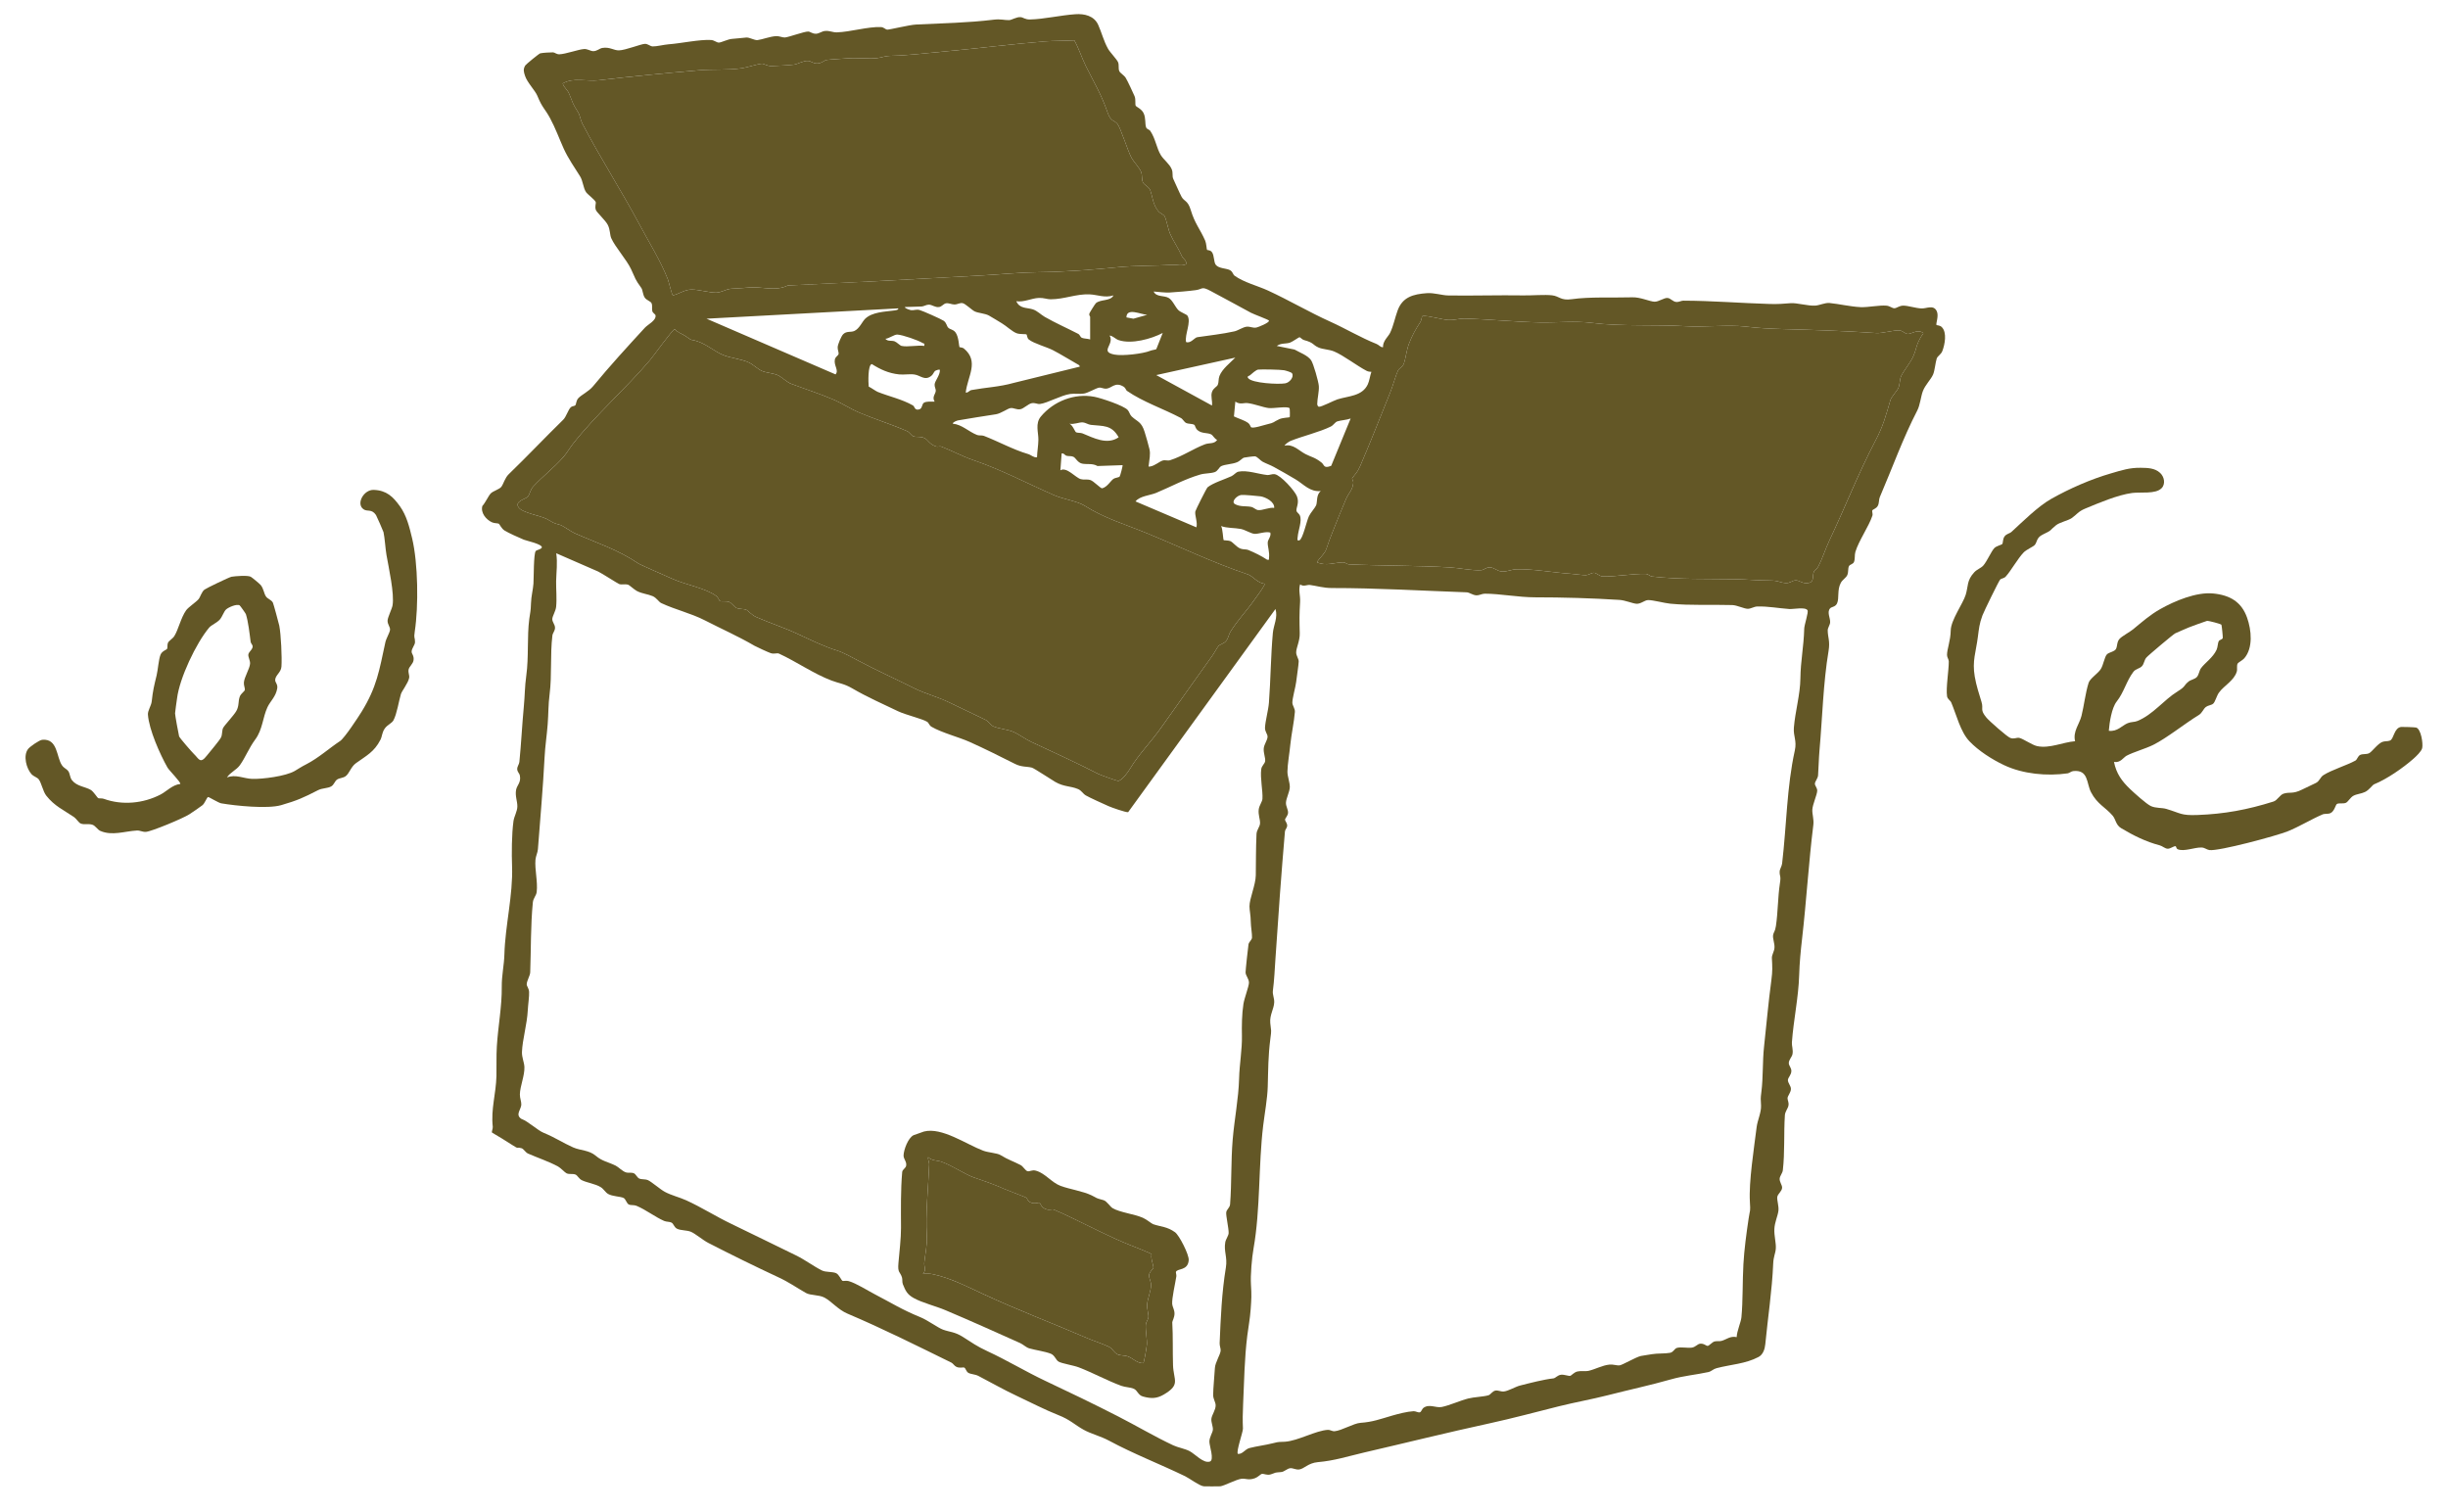 <svg xmlns="http://www.w3.org/2000/svg" fill="none" viewBox="0 0 68 42" height="42" width="68">
<g clip-path="url(#clip0_916_7737)">
<path fill="#635726" d="M53.936 9.083C53.884 9.033 53.8 9.036 53.793 9.029C53.764 8.998 53.863 8.781 53.8 8.645C53.71 8.454 53.52 8.573 53.376 8.567C53.212 8.561 53.003 8.489 52.871 8.489C52.758 8.489 52.685 8.562 52.62 8.562C52.562 8.562 52.492 8.498 52.404 8.49C52.202 8.472 51.895 8.54 51.683 8.531C51.39 8.516 51.087 8.442 50.82 8.416C50.691 8.405 50.545 8.481 50.421 8.489C50.226 8.501 49.907 8.408 49.744 8.421C49.538 8.438 49.378 8.45 49.158 8.443C48.346 8.419 47.556 8.353 46.756 8.351C46.702 8.351 46.639 8.391 46.572 8.388C46.463 8.383 46.411 8.282 46.318 8.276C46.219 8.27 46.077 8.383 45.958 8.38C45.825 8.375 45.565 8.251 45.346 8.258C44.796 8.274 44.163 8.239 43.654 8.311C43.351 8.353 43.318 8.228 43.117 8.203C42.913 8.178 42.558 8.209 42.324 8.205C41.617 8.194 40.926 8.217 40.236 8.207C40.05 8.204 39.84 8.128 39.634 8.143C39.259 8.17 38.958 8.249 38.822 8.626C38.749 8.824 38.711 9.041 38.614 9.245C38.565 9.348 38.408 9.471 38.417 9.644C38.345 9.65 38.308 9.582 38.238 9.554C37.792 9.376 37.388 9.131 36.951 8.934C36.362 8.668 35.802 8.337 35.222 8.07C34.935 7.938 34.549 7.844 34.289 7.654C34.252 7.627 34.242 7.545 34.167 7.504C34.065 7.449 33.86 7.462 33.774 7.358C33.71 7.279 33.735 7.094 33.663 7.001C33.614 6.938 33.542 6.954 33.528 6.939C33.519 6.928 33.51 6.756 33.477 6.683C33.328 6.345 33.194 6.222 33.075 5.829C32.995 5.563 32.894 5.598 32.822 5.467C32.764 5.36 32.657 5.109 32.593 4.974C32.551 4.887 32.593 4.809 32.547 4.699C32.485 4.55 32.325 4.437 32.248 4.313C32.123 4.111 32.103 3.861 31.953 3.637C31.926 3.596 31.853 3.589 31.836 3.537C31.8 3.432 31.833 3.278 31.765 3.14C31.71 3.026 31.562 2.964 31.55 2.942C31.522 2.893 31.557 2.768 31.515 2.67C31.475 2.577 31.317 2.236 31.269 2.161C31.226 2.092 31.116 2.029 31.092 1.977C31.057 1.895 31.092 1.806 31.056 1.725C31.019 1.643 30.835 1.454 30.779 1.355C30.659 1.143 30.599 0.896 30.506 0.691C30.392 0.436 30.119 0.377 29.869 0.395C29.462 0.423 28.997 0.533 28.608 0.541C28.476 0.543 28.425 0.484 28.352 0.476C28.24 0.465 28.103 0.557 28.032 0.559C27.905 0.563 27.802 0.523 27.608 0.546C26.881 0.635 26.197 0.644 25.44 0.682C25.26 0.691 24.705 0.827 24.647 0.823C24.591 0.819 24.553 0.755 24.47 0.752C24.108 0.737 23.626 0.887 23.242 0.899C23.137 0.902 23.04 0.848 22.92 0.86C22.824 0.868 22.758 0.933 22.668 0.937C22.566 0.941 22.508 0.878 22.452 0.876C22.342 0.872 21.909 1.034 21.802 1.041C21.728 1.044 21.649 0.998 21.553 1.004C21.384 1.014 21.168 1.099 21.046 1.113C20.951 1.124 20.826 1.034 20.726 1.043C20.593 1.053 20.478 1.071 20.334 1.08C20.217 1.088 20.034 1.183 19.968 1.183C19.903 1.183 19.842 1.116 19.752 1.111C19.433 1.092 18.913 1.206 18.566 1.231C18.442 1.241 18.235 1.293 18.13 1.289C18.058 1.286 18.002 1.218 17.916 1.218C17.806 1.22 17.379 1.395 17.192 1.399C17.049 1.402 16.934 1.296 16.73 1.332C16.649 1.346 16.582 1.424 16.475 1.421C16.398 1.418 16.322 1.356 16.223 1.362C16.067 1.372 15.709 1.504 15.535 1.508C15.456 1.509 15.408 1.455 15.361 1.454C15.281 1.453 15.08 1.465 15.007 1.481C14.974 1.488 14.608 1.788 14.59 1.819C14.527 1.927 14.548 1.996 14.584 2.106C14.644 2.292 14.866 2.514 14.927 2.662C15.063 2.998 15.133 3.011 15.28 3.283C15.427 3.554 15.537 3.858 15.658 4.127C15.778 4.393 15.966 4.662 16.113 4.897C16.193 5.023 16.199 5.214 16.277 5.334C16.32 5.398 16.524 5.548 16.547 5.611C16.562 5.653 16.518 5.726 16.55 5.828C16.571 5.897 16.822 6.121 16.884 6.248C16.954 6.389 16.936 6.521 16.981 6.62C17.088 6.86 17.409 7.218 17.529 7.475C17.665 7.763 17.626 7.736 17.815 7.999C17.857 8.057 17.853 8.191 17.916 8.275C17.963 8.338 18.073 8.37 18.097 8.419C18.131 8.492 18.1 8.574 18.121 8.647C18.136 8.696 18.205 8.726 18.21 8.761C18.229 8.904 17.998 9.011 17.914 9.102C17.425 9.634 16.938 10.165 16.477 10.725C16.351 10.878 16.148 10.966 16.061 11.064C16.002 11.131 16.009 11.223 15.982 11.255C15.959 11.283 15.89 11.278 15.857 11.31C15.782 11.379 15.729 11.576 15.646 11.657C15.144 12.147 14.641 12.68 14.134 13.169C14.023 13.276 13.99 13.433 13.927 13.52C13.874 13.592 13.694 13.638 13.629 13.708C13.565 13.777 13.479 13.969 13.399 14.054C13.345 14.243 13.502 14.432 13.665 14.507C13.739 14.54 13.822 14.528 13.858 14.548C13.875 14.558 13.931 14.682 14.013 14.734C14.129 14.807 14.412 14.931 14.55 14.99C14.619 15.02 15.055 15.108 15.053 15.205C15.02 15.267 14.917 15.269 14.883 15.304C14.82 15.369 14.829 16.06 14.818 16.212C14.807 16.376 14.755 16.564 14.75 16.753C14.742 17 14.729 16.985 14.702 17.193C14.637 17.691 14.691 18.243 14.619 18.765C14.575 19.081 14.581 19.312 14.55 19.633C14.502 20.138 14.478 20.655 14.427 21.164C14.42 21.23 14.366 21.288 14.367 21.361C14.367 21.439 14.43 21.479 14.441 21.543C14.478 21.738 14.361 21.807 14.336 21.938C14.304 22.111 14.374 22.256 14.371 22.402C14.369 22.534 14.283 22.676 14.264 22.802C14.213 23.166 14.211 23.712 14.224 24.062C14.253 24.855 14.033 25.713 14.011 26.507C14.004 26.803 13.934 27.097 13.938 27.407C13.944 27.953 13.836 28.5 13.801 29.063C13.784 29.34 13.796 29.611 13.79 29.887C13.778 30.385 13.633 30.802 13.688 31.297C13.694 31.35 13.651 31.431 13.667 31.458C13.856 31.566 14.04 31.683 14.224 31.8C14.435 31.935 14.32 31.848 14.487 31.893C14.546 31.909 14.595 32.009 14.667 32.041C14.933 32.158 15.235 32.257 15.498 32.398C15.583 32.445 15.691 32.569 15.739 32.59C15.819 32.626 15.909 32.591 15.99 32.626C16.04 32.648 16.084 32.743 16.16 32.78C16.302 32.851 16.536 32.88 16.687 32.974C16.768 33.023 16.818 33.121 16.892 33.163C17.014 33.233 17.231 33.23 17.322 33.274C17.382 33.303 17.406 33.426 17.466 33.455C17.528 33.484 17.608 33.462 17.68 33.492C17.947 33.604 18.191 33.799 18.448 33.912C18.515 33.941 18.599 33.93 18.654 33.959C18.712 33.989 18.724 34.088 18.807 34.129C18.91 34.18 19.076 34.166 19.191 34.213C19.312 34.263 19.526 34.446 19.674 34.522C20.31 34.849 20.955 35.166 21.606 35.47C21.932 35.621 22.101 35.751 22.387 35.913C22.515 35.986 22.752 35.959 22.905 36.043C23.102 36.149 23.279 36.376 23.541 36.487C24.525 36.904 25.467 37.377 26.428 37.848C26.475 37.871 26.505 37.935 26.565 37.964C26.658 38.01 26.758 37.968 26.789 37.988C26.828 38.013 26.839 38.096 26.899 38.132C26.964 38.17 27.088 38.171 27.175 38.216C27.532 38.4 27.88 38.602 28.241 38.77C28.633 38.953 29.013 39.153 29.398 39.305C29.728 39.434 29.848 39.572 30.104 39.714C30.307 39.827 30.563 39.885 30.809 40.017C31.488 40.383 32.225 40.667 32.92 41.003C33.04 41.061 33.305 41.263 33.434 41.283C33.458 41.287 33.865 41.286 33.897 41.283C33.996 41.274 34.34 41.092 34.484 41.074C34.609 41.059 34.678 41.125 34.863 41.057C34.941 41.029 35.024 40.941 35.05 40.938C35.112 40.929 35.197 40.984 35.297 40.952C35.474 40.897 35.357 40.907 35.589 40.887C35.68 40.879 35.757 40.785 35.846 40.78C35.924 40.776 35.998 40.829 36.093 40.815C36.23 40.794 36.34 40.636 36.606 40.612C37.071 40.572 37.436 40.451 37.894 40.344C39.036 40.08 40.22 39.785 41.369 39.536C42.025 39.393 42.666 39.22 43.305 39.06C43.756 38.948 44.214 38.867 44.655 38.755C45.243 38.604 45.844 38.476 46.411 38.314C46.775 38.21 47.111 38.186 47.465 38.108C47.532 38.093 47.592 38.025 47.682 38.002C48.077 37.898 48.484 37.884 48.848 37.691C48.974 37.625 49.023 37.471 49.036 37.336C49.107 36.602 49.225 35.83 49.255 35.108C49.264 34.886 49.319 34.823 49.328 34.677C49.339 34.527 49.279 34.325 49.288 34.136C49.297 33.949 49.379 33.785 49.4 33.636C49.418 33.501 49.355 33.334 49.369 33.245C49.382 33.16 49.502 33.086 49.503 32.987C49.503 32.909 49.429 32.83 49.435 32.737C49.44 32.662 49.514 32.586 49.523 32.505C49.581 32.006 49.547 31.482 49.58 30.975C49.586 30.875 49.666 30.788 49.679 30.709C49.696 30.614 49.652 30.562 49.654 30.501C49.656 30.438 49.748 30.344 49.748 30.244C49.748 30.16 49.661 30.078 49.664 29.998C49.667 29.929 49.761 29.854 49.76 29.746C49.76 29.658 49.691 29.601 49.689 29.532C49.687 29.436 49.777 29.361 49.792 29.277C49.814 29.158 49.768 29.047 49.775 28.953C49.82 28.329 49.958 27.712 49.977 27.083C49.988 26.727 50.019 26.418 50.057 26.08C50.181 25.003 50.239 23.965 50.371 22.909C50.39 22.757 50.335 22.61 50.343 22.485C50.351 22.344 50.471 22.081 50.478 21.97C50.484 21.882 50.409 21.826 50.414 21.763C50.418 21.703 50.497 21.619 50.502 21.535C50.518 21.304 50.521 21.079 50.541 20.847C50.621 19.949 50.644 18.968 50.794 18.076C50.839 17.804 50.771 17.699 50.77 17.509C50.77 17.436 50.832 17.363 50.837 17.288C50.846 17.167 50.74 17.003 50.838 16.896C50.877 16.852 50.981 16.861 51.028 16.762C51.096 16.616 51.025 16.386 51.135 16.186C51.181 16.101 51.283 16.048 51.315 15.97C51.349 15.886 51.328 15.793 51.36 15.726C51.385 15.675 51.473 15.672 51.499 15.611C51.535 15.522 51.511 15.42 51.538 15.33C51.632 15.018 51.913 14.621 52.011 14.323C52.028 14.269 51.994 14.203 52.009 14.177C52.029 14.142 52.119 14.131 52.163 14.046C52.202 13.97 52.188 13.875 52.216 13.81C52.563 13.002 52.859 12.172 53.259 11.399C53.336 11.251 53.359 11.005 53.412 10.867C53.479 10.688 53.637 10.543 53.698 10.399C53.744 10.291 53.761 10.071 53.798 9.958C53.822 9.888 53.916 9.847 53.953 9.753C54.022 9.575 54.091 9.233 53.936 9.083ZM35.828 9.519C35.894 9.498 36.08 9.366 36.096 9.366C36.121 9.367 36.17 9.431 36.218 9.444C36.509 9.522 36.451 9.574 36.627 9.653C36.747 9.705 36.919 9.704 37.059 9.762C37.314 9.867 37.69 10.159 37.961 10.3C38.002 10.32 38.048 10.329 38.094 10.328C38.056 10.433 38.039 10.582 37.993 10.678C37.837 11.008 37.456 10.996 37.15 11.093C37.047 11.126 36.706 11.306 36.636 11.298C36.61 11.295 36.59 11.254 36.59 11.219C36.59 11.08 36.646 10.866 36.634 10.719C36.624 10.597 36.486 10.102 36.419 10.005C36.324 9.869 36.099 9.789 35.959 9.709L35.466 9.609C35.583 9.524 35.712 9.555 35.828 9.519ZM36.106 14.314C36.085 14.267 36.021 14.229 36.014 14.193C35.996 14.104 36.101 13.975 36.025 13.783C35.963 13.627 35.574 13.196 35.409 13.171C35.333 13.16 35.264 13.2 35.202 13.194C34.955 13.168 34.648 13.053 34.404 13.1C34.329 13.115 34.282 13.192 34.207 13.227C34.023 13.312 33.692 13.414 33.544 13.535C33.515 13.559 33.21 14.169 33.203 14.206C33.184 14.315 33.273 14.514 33.233 14.647L31.542 13.927C31.663 13.774 31.95 13.76 32.116 13.69C32.52 13.522 32.902 13.309 33.335 13.182C33.465 13.143 33.616 13.154 33.737 13.115C33.834 13.084 33.858 12.979 33.926 12.946C34.035 12.895 34.226 12.895 34.36 12.84C34.445 12.806 34.504 12.727 34.556 12.711C34.586 12.702 34.84 12.67 34.864 12.675C34.928 12.687 35.011 12.792 35.074 12.825C35.171 12.877 35.285 12.915 35.381 12.968C35.581 13.08 35.786 13.191 35.989 13.315C36.22 13.455 36.385 13.669 36.69 13.639C36.556 13.744 36.599 13.936 36.559 14.036C36.531 14.104 36.405 14.242 36.36 14.336C36.292 14.477 36.19 14.97 36.095 15.007C36.02 15.036 36.043 14.958 36.046 14.921C36.06 14.727 36.176 14.471 36.106 14.314ZM35.25 15.494C35.243 15.543 35.27 15.556 35.197 15.546C35.038 15.44 34.85 15.349 34.675 15.276C34.614 15.251 34.534 15.267 34.461 15.239C34.341 15.194 34.251 15.057 34.169 15.027C34.113 15.007 34.001 15.011 33.993 15.005C33.972 14.986 33.966 14.672 33.918 14.612C34.098 14.675 34.288 14.657 34.468 14.692C34.585 14.715 34.746 14.818 34.84 14.827C34.96 14.838 35.144 14.753 35.286 14.792C35.317 14.895 35.221 14.982 35.215 15.062C35.207 15.177 35.272 15.336 35.25 15.494ZM34.948 14.168C34.885 14.162 34.825 14.093 34.756 14.079C34.616 14.05 34.446 14.084 34.302 14C34.191 13.936 34.356 13.762 34.48 13.748C34.543 13.74 34.934 13.774 35.014 13.786C35.155 13.807 35.41 13.937 35.394 14.107C35.259 14.085 35.068 14.182 34.948 14.168ZM29.813 12.686C29.883 12.716 29.93 12.848 30.056 12.877C30.191 12.906 30.347 12.862 30.485 12.944L31.182 12.92C31.194 12.931 31.117 13.217 31.102 13.235C31.077 13.266 30.978 13.267 30.932 13.299C30.848 13.356 30.761 13.525 30.617 13.563C30.569 13.57 30.382 13.36 30.284 13.332C30.191 13.305 30.099 13.332 30.02 13.308C29.875 13.267 29.628 12.958 29.455 13.063L29.49 12.596C29.555 12.579 29.574 12.645 29.625 12.659C29.686 12.676 29.752 12.66 29.813 12.686ZM29.706 11.768C29.831 11.797 29.966 11.725 30.08 11.732C30.152 11.738 30.225 11.792 30.302 11.801C30.644 11.841 30.874 11.791 31.074 12.146C30.752 12.368 30.375 12.162 30.067 12.037C30.012 12.015 29.927 12.031 29.885 12.002C29.86 11.985 29.794 11.805 29.706 11.768ZM30.399 11.021C29.85 10.917 29.272 11.14 28.913 11.569C28.75 11.764 28.847 12.011 28.844 12.216C28.841 12.384 28.811 12.538 28.806 12.703C28.707 12.712 28.645 12.636 28.554 12.61C28.145 12.49 27.742 12.266 27.332 12.107C27.272 12.085 27.196 12.103 27.142 12.082C26.906 11.991 26.724 11.792 26.467 11.768C26.461 11.725 26.587 11.681 26.61 11.677C26.957 11.616 27.31 11.562 27.663 11.507C27.806 11.485 27.992 11.345 28.07 11.335C28.161 11.323 28.24 11.388 28.347 11.366C28.433 11.349 28.566 11.219 28.654 11.2C28.752 11.179 28.811 11.23 28.888 11.221C29.095 11.196 29.479 10.977 29.727 10.943C29.855 10.925 29.983 10.952 30.112 10.931C30.227 10.912 30.438 10.784 30.525 10.768C30.589 10.756 30.655 10.802 30.729 10.796C30.889 10.783 30.975 10.591 31.217 10.744C31.266 10.774 31.277 10.838 31.302 10.855C31.755 11.168 32.314 11.351 32.8 11.609C32.858 11.639 32.893 11.722 32.948 11.748C33.015 11.78 33.125 11.765 33.175 11.801C33.204 11.82 33.197 11.897 33.278 11.958C33.395 12.047 33.532 12.013 33.641 12.064C33.692 12.088 33.738 12.192 33.81 12.218C33.729 12.34 33.593 12.293 33.467 12.342C33.142 12.466 32.851 12.672 32.501 12.783C32.434 12.804 32.365 12.771 32.299 12.791C32.203 12.82 32.082 12.934 31.956 12.956C31.885 12.968 31.905 12.955 31.911 12.908C31.926 12.773 31.962 12.612 31.93 12.477C31.904 12.362 31.835 12.126 31.796 11.999C31.707 11.709 31.599 11.72 31.436 11.568C31.383 11.519 31.373 11.442 31.326 11.389C31.22 11.267 30.581 11.055 30.399 11.021ZM25.994 10.852C25.99 10.945 25.881 11.024 25.962 11.155C25.873 11.159 25.738 11.14 25.662 11.188C25.609 11.223 25.619 11.343 25.543 11.368C25.402 11.414 25.41 11.29 25.361 11.262C25.055 11.087 24.684 11.008 24.38 10.885C24.331 10.865 24.195 10.768 24.131 10.738C24.12 10.636 24.102 10.136 24.217 10.112C24.458 10.264 24.683 10.368 24.973 10.399C25.111 10.414 25.265 10.382 25.402 10.402C25.573 10.427 25.689 10.587 25.873 10.437C25.924 10.395 25.94 10.331 25.974 10.303C25.983 10.295 26.093 10.247 26.107 10.275C26.12 10.409 25.971 10.578 25.962 10.673C25.955 10.741 25.995 10.801 25.994 10.852ZM23.293 9.835C23.281 9.882 23.205 9.907 23.19 9.987C23.158 10.157 23.31 10.288 23.209 10.399L19.626 8.852L24.953 8.565C24.962 8.615 24.854 8.621 24.818 8.626C24.575 8.659 24.232 8.666 24.035 8.851C23.95 8.932 23.873 9.131 23.729 9.194C23.63 9.236 23.519 9.188 23.422 9.283C23.368 9.335 23.276 9.559 23.269 9.636C23.262 9.713 23.305 9.787 23.293 9.835ZM25.628 9.527C25.665 9.55 25.691 9.525 25.674 9.608C25.492 9.581 25.212 9.645 25.044 9.608C24.998 9.598 24.913 9.504 24.848 9.48C24.764 9.451 24.659 9.49 24.594 9.41C24.693 9.405 24.841 9.287 24.929 9.293C25.076 9.302 25.503 9.45 25.628 9.527ZM25.538 8.609C25.446 8.588 25.385 8.624 25.311 8.616C25.292 8.614 25.131 8.568 25.134 8.528C25.29 8.52 25.449 8.522 25.604 8.513C25.665 8.509 25.733 8.461 25.801 8.462C25.892 8.462 25.974 8.544 26.085 8.528C26.16 8.519 26.206 8.439 26.276 8.425C26.355 8.411 26.434 8.458 26.518 8.458C26.587 8.458 26.659 8.409 26.734 8.419C26.815 8.43 26.995 8.614 27.08 8.652C27.182 8.698 27.367 8.706 27.471 8.765C27.589 8.831 27.715 8.912 27.831 8.981C27.954 9.053 28.114 9.209 28.24 9.256C28.332 9.29 28.491 9.273 28.513 9.289C28.533 9.303 28.524 9.386 28.579 9.431C28.717 9.541 29.079 9.639 29.247 9.726C29.478 9.845 29.688 9.981 29.911 10.105C29.944 10.124 29.99 10.139 29.994 10.184L28.159 10.635C27.764 10.747 27.379 10.762 26.989 10.833C26.919 10.845 26.898 10.914 26.826 10.903C26.873 10.456 27.212 10.04 26.772 9.678C26.736 9.648 26.661 9.651 26.651 9.639C26.638 9.623 26.634 9.351 26.539 9.229C26.476 9.148 26.392 9.153 26.341 9.103C26.292 9.053 26.297 8.969 26.212 8.909C26.151 8.865 25.608 8.624 25.538 8.609ZM32.298 9.248L32.119 9.699C32.063 9.72 32.004 9.722 31.949 9.744C31.753 9.825 31.182 9.893 30.954 9.848C30.534 9.766 30.969 9.567 30.822 9.32C30.919 9.33 30.978 9.414 31.074 9.447C31.427 9.566 31.971 9.418 32.298 9.248ZM31.29 8.816C31.292 8.534 31.686 8.734 31.866 8.744L31.485 8.852L31.29 8.816ZM35.234 11.333C35.362 11.352 35.765 11.274 35.822 11.34C35.83 11.35 35.834 11.579 35.826 11.588C35.816 11.598 35.629 11.6 35.538 11.642C35.344 11.73 35.431 11.732 35.185 11.789C35.092 11.812 34.814 11.905 34.753 11.868C34.738 11.86 34.723 11.786 34.674 11.75C34.557 11.666 34.403 11.629 34.276 11.566L34.315 11.155C34.45 11.248 34.553 11.183 34.652 11.196C34.852 11.22 35.064 11.309 35.234 11.333ZM34.72 10.425C34.77 10.381 34.891 10.273 34.948 10.266C35.041 10.255 35.579 10.266 35.669 10.284C35.718 10.294 35.872 10.337 35.891 10.37C35.951 10.474 35.819 10.629 35.699 10.648C35.505 10.681 34.789 10.643 34.675 10.507C34.623 10.447 34.703 10.441 34.72 10.425ZM33.873 10.445C33.841 10.529 33.858 10.616 33.828 10.687C33.8 10.75 33.705 10.774 33.666 10.888C33.625 11.008 33.685 11.142 33.666 11.264L32.118 10.418L34.314 9.933C34.168 10.082 33.95 10.246 33.873 10.445ZM30.443 8.419C30.423 8.434 30.265 8.688 30.26 8.708C30.247 8.764 30.282 8.786 30.282 8.798V9.428C30.216 9.405 30.111 9.408 30.055 9.384C30.001 9.36 30.002 9.299 29.948 9.272C29.632 9.109 29.326 8.976 29.02 8.801C28.912 8.738 28.811 8.631 28.688 8.592C28.52 8.539 28.326 8.579 28.23 8.367C28.446 8.4 28.648 8.284 28.859 8.275C28.986 8.269 29.09 8.314 29.186 8.313C29.571 8.311 29.89 8.161 30.264 8.176C30.485 8.185 30.686 8.282 30.93 8.205C30.846 8.371 30.581 8.306 30.443 8.419ZM36.261 12.611C36.073 12.513 35.92 12.324 35.682 12.379C35.7 12.334 35.813 12.261 35.854 12.245C36.182 12.114 36.661 11.999 36.967 11.847C37.042 11.81 37.084 11.725 37.148 11.704C37.242 11.673 37.411 11.665 37.518 11.624L36.978 12.938C36.762 13.024 36.792 12.913 36.709 12.848C36.519 12.697 36.433 12.701 36.261 12.611ZM33.213 8.059C33.416 8.032 33.365 7.942 33.627 8.081C33.988 8.272 34.382 8.489 34.749 8.687C34.825 8.729 35.244 8.88 35.25 8.906C35.263 8.963 34.948 9.089 34.899 9.098C34.798 9.116 34.727 9.065 34.63 9.074C34.525 9.086 34.388 9.182 34.288 9.204C33.952 9.279 33.587 9.317 33.257 9.366C33.18 9.378 33.074 9.549 32.946 9.5C32.903 9.293 33.098 8.945 32.985 8.768C32.961 8.731 32.795 8.674 32.734 8.615C32.645 8.53 32.574 8.339 32.462 8.275C32.329 8.199 32.12 8.258 32.046 8.097C32.174 8.107 32.365 8.132 32.488 8.125C32.673 8.114 33.032 8.085 33.213 8.059ZM17.763 6.233C17.264 5.3 16.673 4.384 16.175 3.43C16.124 3.332 16.111 3.2 16.058 3.116C15.898 2.864 15.926 2.886 15.811 2.606C15.761 2.485 15.67 2.441 15.631 2.319C15.934 2.141 16.297 2.269 16.621 2.23C17.549 2.121 18.475 2.033 19.397 1.953C19.8 1.917 20.214 1.954 20.611 1.894C20.764 1.871 21.028 1.782 21.162 1.769C21.219 1.764 21.311 1.842 21.442 1.834C21.597 1.827 21.921 1.814 22.054 1.795C22.167 1.779 22.318 1.681 22.451 1.691C22.53 1.697 22.584 1.766 22.702 1.763C22.825 1.761 22.899 1.673 22.962 1.665C23.087 1.647 23.373 1.635 23.535 1.621C23.796 1.598 24.142 1.64 24.356 1.615C24.545 1.593 24.537 1.554 24.792 1.549C25.235 1.539 25.719 1.476 26.16 1.437C27.108 1.353 28.072 1.226 29.006 1.152C29.284 1.129 29.566 1.137 29.843 1.121C29.968 1.346 30.043 1.591 30.16 1.83C30.397 2.309 30.59 2.612 30.768 3.129C30.856 3.383 30.954 3.335 31.041 3.443C31.13 3.554 31.322 4.179 31.428 4.377C31.495 4.503 31.664 4.668 31.702 4.787C31.733 4.882 31.709 4.979 31.748 5.065C31.782 5.139 31.918 5.184 31.954 5.29C32.019 5.478 32.025 5.68 32.173 5.864C32.224 5.926 32.325 5.956 32.352 6.009C32.406 6.116 32.451 6.382 32.507 6.502C32.605 6.72 32.72 6.869 32.83 7.115C32.865 7.194 32.973 7.232 32.946 7.34C32.82 7.398 32.701 7.349 32.576 7.356C32.073 7.386 31.548 7.374 31.065 7.421C30.351 7.492 29.589 7.552 28.86 7.56C28.329 7.566 27.806 7.621 27.27 7.651C25.495 7.753 23.688 7.847 21.882 7.93C21.544 8.101 21.145 7.955 20.83 7.986C20.635 8.005 20.468 8.005 20.291 8.023C20.169 8.035 20.03 8.126 19.893 8.128C19.713 8.131 19.409 8.042 19.212 8.043C19.01 8.044 18.877 8.162 18.691 8.204C18.66 8.181 18.575 7.816 18.549 7.751C18.349 7.242 18.025 6.724 17.763 6.233ZM14.403 14.09C14.289 13.923 14.597 13.862 14.657 13.801C14.712 13.744 14.732 13.6 14.807 13.519C15.07 13.233 15.387 12.993 15.645 12.699C15.745 12.585 15.819 12.453 15.918 12.326C16.572 11.495 17.376 10.804 18.057 10.001C18.15 9.891 18.689 9.142 18.744 9.142C18.821 9.239 18.941 9.265 19.038 9.332C19.277 9.499 19.148 9.405 19.373 9.48C19.652 9.573 19.852 9.771 20.105 9.867C20.322 9.951 20.587 9.969 20.803 10.069C20.935 10.131 21.049 10.256 21.176 10.308C21.285 10.353 21.485 10.367 21.604 10.42C21.699 10.462 21.869 10.62 21.976 10.66C22.375 10.81 22.791 10.942 23.181 11.111C23.373 11.195 23.641 11.363 23.848 11.452C24.279 11.635 24.776 11.789 25.197 11.975C25.269 12.007 25.311 12.1 25.376 12.12C25.467 12.149 25.577 12.114 25.685 12.171C25.785 12.223 25.81 12.334 25.999 12.4C26.05 12.418 26.105 12.388 26.142 12.402C26.461 12.525 26.719 12.672 27.051 12.785C27.801 13.04 28.558 13.438 29.284 13.755C29.524 13.86 29.93 13.924 30.11 14.036C30.695 14.403 31.213 14.546 31.863 14.813C32.831 15.21 33.672 15.62 34.676 15.959C34.795 15.999 34.948 16.211 35.142 16.213C35.056 16.382 34.948 16.513 34.84 16.667C34.629 16.968 34.374 17.231 34.176 17.551C34.128 17.629 34.125 17.718 34.063 17.798C33.993 17.885 33.885 17.895 33.844 17.948C33.798 18.006 33.732 18.134 33.666 18.227C33.196 18.888 32.735 19.527 32.263 20.199C31.975 20.608 31.644 20.933 31.39 21.352C31.332 21.449 31.166 21.683 31.056 21.69C31.027 21.691 30.56 21.523 30.506 21.495C29.909 21.189 29.289 20.904 28.656 20.611C28.49 20.535 28.293 20.388 28.148 20.327C27.991 20.259 27.728 20.239 27.584 20.171C27.521 20.141 27.466 20.037 27.368 19.99C27.037 19.829 26.698 19.671 26.371 19.512C26.043 19.353 25.692 19.265 25.397 19.117C24.88 18.859 24.328 18.611 23.83 18.344C23.694 18.271 23.411 18.118 23.271 18.075C22.896 17.96 22.529 17.78 22.156 17.607C21.776 17.43 21.39 17.307 21.005 17.138C20.877 17.081 20.775 16.955 20.733 16.939C20.652 16.905 20.552 16.925 20.463 16.888C20.384 16.855 20.33 16.742 20.241 16.715C20.158 16.69 20.037 16.716 19.993 16.691C19.98 16.684 19.952 16.595 19.897 16.554C19.593 16.331 19.04 16.242 18.68 16.078C18.538 16.014 17.791 15.689 17.743 15.657C17.16 15.262 16.586 15.086 15.956 14.807C15.873 14.77 15.634 14.601 15.568 14.582C15.299 14.506 15.403 14.527 15.195 14.418C14.998 14.315 14.508 14.248 14.403 14.09ZM34.169 33.452C34.161 33.546 34.072 33.594 34.062 33.673C34.05 33.763 34.132 34.113 34.129 34.248C34.128 34.321 34.05 34.417 34.035 34.506C33.99 34.758 34.1 34.917 34.052 35.208C33.938 35.899 33.909 36.596 33.879 37.305C33.875 37.381 33.913 37.458 33.907 37.517C33.897 37.63 33.755 37.845 33.747 37.998C33.735 38.218 33.7 38.55 33.699 38.745C33.698 38.859 33.767 38.944 33.768 39.032C33.771 39.161 33.663 39.297 33.65 39.405C33.638 39.504 33.699 39.625 33.691 39.713C33.683 39.797 33.596 39.914 33.594 40.041C33.593 40.158 33.738 40.554 33.607 40.596C33.427 40.654 33.192 40.381 33.042 40.305C32.909 40.236 32.725 40.208 32.59 40.145C32.074 39.903 31.575 39.605 31.056 39.34C30.389 38.999 29.703 38.668 29.023 38.348C28.502 38.102 27.97 37.781 27.428 37.53C27.133 37.394 26.999 37.293 26.746 37.133C26.518 36.989 26.389 37.002 26.195 36.932C26.054 36.881 25.772 36.67 25.566 36.586C25.055 36.378 24.771 36.194 24.296 35.947C24.088 35.839 23.794 35.649 23.577 35.584C23.511 35.563 23.423 35.587 23.404 35.577C23.363 35.553 23.309 35.4 23.225 35.363C23.12 35.316 22.941 35.342 22.832 35.288C22.599 35.173 22.374 34.997 22.103 34.865C21.506 34.577 20.902 34.275 20.311 33.992C19.896 33.794 19.476 33.527 19.058 33.338C18.875 33.255 18.651 33.203 18.465 33.103C18.346 33.04 18.091 32.818 17.997 32.779C17.914 32.745 17.828 32.766 17.755 32.734C17.702 32.71 17.661 32.613 17.61 32.59C17.534 32.557 17.454 32.586 17.385 32.563C17.288 32.532 17.184 32.418 17.103 32.377C16.882 32.268 16.733 32.258 16.55 32.103C16.36 31.941 16.13 31.962 15.919 31.869C15.641 31.746 15.424 31.597 15.1 31.464C14.928 31.393 14.68 31.15 14.48 31.076C14.307 30.962 14.475 30.816 14.481 30.683C14.484 30.592 14.439 30.503 14.441 30.397C14.446 30.165 14.576 29.878 14.567 29.637C14.562 29.508 14.493 29.368 14.499 29.219C14.512 28.872 14.641 28.456 14.661 28.055C14.668 27.91 14.705 27.66 14.697 27.55C14.691 27.451 14.631 27.391 14.631 27.343C14.63 27.246 14.724 27.103 14.728 27.009C14.752 26.375 14.738 25.703 14.801 25.067C14.813 24.945 14.896 24.878 14.908 24.777C14.942 24.49 14.851 24.152 14.874 23.88C14.883 23.778 14.935 23.682 14.942 23.588C15.007 22.73 15.083 21.889 15.127 21.036C15.142 20.729 15.189 20.436 15.213 20.123C15.238 19.811 15.226 19.601 15.268 19.27C15.333 18.765 15.28 18.185 15.344 17.654C15.353 17.58 15.417 17.523 15.417 17.437C15.417 17.342 15.336 17.278 15.342 17.188C15.348 17.106 15.436 16.973 15.448 16.855C15.471 16.625 15.445 16.372 15.448 16.143C15.454 15.879 15.491 15.63 15.451 15.367L16.616 15.875C16.724 15.927 17.165 16.213 17.203 16.224C17.28 16.246 17.364 16.217 17.441 16.238C17.489 16.252 17.615 16.377 17.694 16.417C17.838 16.491 17.995 16.501 18.129 16.558C18.242 16.607 18.3 16.72 18.367 16.751C18.759 16.935 19.192 17.032 19.58 17.231C20.037 17.466 20.512 17.676 20.961 17.938C21.016 17.97 21.346 18.121 21.408 18.141C21.507 18.175 21.581 18.128 21.64 18.155C22.116 18.374 22.608 18.718 23.094 18.901C23.331 18.991 23.436 18.982 23.681 19.124C24.082 19.358 24.519 19.551 24.941 19.753C25.164 19.859 25.623 19.965 25.753 20.048C25.804 20.08 25.809 20.147 25.875 20.186C26.148 20.348 26.647 20.478 26.931 20.606C27.356 20.796 27.779 21.009 28.193 21.217C28.377 21.311 28.524 21.285 28.664 21.322C28.724 21.337 29.214 21.662 29.312 21.718C29.563 21.861 29.729 21.826 29.943 21.916C30.044 21.957 30.079 22.045 30.161 22.093C30.272 22.158 30.654 22.329 30.797 22.393C30.875 22.428 31.273 22.568 31.337 22.559L35.43 16.915C35.501 17.155 35.377 17.361 35.357 17.582C35.3 18.213 35.296 18.879 35.248 19.519C35.232 19.724 35.148 20.024 35.139 20.209C35.134 20.323 35.209 20.385 35.21 20.459C35.212 20.554 35.116 20.668 35.104 20.784C35.092 20.916 35.155 21.047 35.143 21.141C35.133 21.216 35.047 21.267 35.035 21.363C35.001 21.607 35.082 21.969 35.068 22.186C35.064 22.267 34.979 22.371 34.965 22.479C34.945 22.638 35.008 22.754 35.001 22.872C34.996 22.966 34.908 23.05 34.903 23.166C34.885 23.545 34.888 23.937 34.883 24.311C34.88 24.58 34.706 24.961 34.708 25.175C34.708 25.289 34.743 25.427 34.744 25.606C34.746 25.742 34.783 25.942 34.778 26.042C34.775 26.108 34.699 26.154 34.681 26.226C34.672 26.265 34.596 26.972 34.599 27.012C34.605 27.109 34.696 27.187 34.693 27.3C34.69 27.4 34.565 27.726 34.54 27.885C34.496 28.163 34.492 28.5 34.498 28.771C34.506 29.142 34.429 29.562 34.419 29.963C34.405 30.507 34.288 31.091 34.241 31.657C34.191 32.256 34.215 32.85 34.169 33.452ZM50.117 17.474C50.104 17.958 50.016 18.366 50.011 18.841C50.006 19.291 49.867 19.757 49.83 20.208C49.811 20.457 49.917 20.567 49.856 20.846C49.632 21.857 49.628 22.925 49.503 23.985C49.494 24.063 49.437 24.139 49.435 24.207C49.43 24.354 49.478 24.309 49.442 24.536C49.382 24.934 49.39 25.319 49.331 25.721C49.308 25.879 49.266 25.891 49.253 25.969C49.236 26.07 49.3 26.199 49.291 26.327C49.284 26.429 49.215 26.52 49.219 26.612C49.232 26.851 49.239 26.968 49.205 27.222C49.12 27.856 49.07 28.441 49.002 29.064C48.956 29.482 48.979 29.917 48.928 30.321C48.9 30.547 48.91 30.494 48.918 30.711C48.925 30.903 48.818 31.122 48.796 31.304C48.725 31.879 48.574 32.831 48.608 33.38C48.626 33.677 48.614 33.572 48.572 33.852C48.511 34.26 48.451 34.704 48.428 35.112C48.401 35.578 48.416 36.136 48.373 36.587C48.36 36.725 48.246 36.973 48.241 37.139C48.06 37.102 47.964 37.203 47.824 37.243C47.763 37.261 47.689 37.243 47.625 37.26C47.559 37.279 47.477 37.381 47.435 37.383C47.394 37.386 47.328 37.308 47.222 37.323C47.15 37.333 47.099 37.413 47.002 37.43C46.873 37.451 46.697 37.404 46.58 37.439C46.509 37.46 46.489 37.556 46.391 37.575C46.251 37.602 46.039 37.587 45.89 37.613C45.794 37.63 45.66 37.647 45.581 37.663C45.442 37.692 45.066 37.917 44.984 37.925C44.91 37.932 44.815 37.892 44.704 37.903C44.516 37.92 44.303 38.037 44.122 38.077C44.032 38.097 43.925 38.069 43.816 38.094C43.718 38.118 43.654 38.207 43.615 38.215C43.568 38.224 43.456 38.176 43.367 38.184C43.261 38.194 43.214 38.278 43.148 38.286C42.901 38.311 42.495 38.415 42.225 38.484C42.096 38.516 41.902 38.635 41.775 38.649C41.687 38.658 41.619 38.611 41.54 38.624C41.453 38.64 41.406 38.738 41.345 38.755C41.204 38.796 40.941 38.804 40.785 38.844C40.557 38.902 40.258 39.039 40.047 39.08C39.882 39.112 39.701 38.984 39.537 39.107C39.498 39.137 39.484 39.215 39.439 39.228C39.393 39.241 39.324 39.194 39.267 39.197C39.084 39.207 38.844 39.27 38.669 39.32C38.332 39.418 38.129 39.497 37.792 39.52C37.6 39.533 37.277 39.734 37.068 39.754C37.011 39.759 36.945 39.711 36.887 39.715C36.551 39.733 36.057 40.02 35.694 40.045C35.528 40.057 35.55 40.037 35.365 40.085C35.146 40.141 34.909 40.168 34.709 40.22C34.582 40.252 34.519 40.395 34.386 40.383C34.329 40.324 34.531 39.771 34.526 39.679C34.516 39.458 34.519 39.249 34.531 38.998C34.56 38.373 34.568 37.728 34.647 37.098C34.678 36.848 34.722 36.634 34.741 36.365C34.762 36.078 34.768 35.965 34.749 35.683C34.732 35.426 34.774 34.933 34.82 34.68C35.014 33.586 34.954 32.37 35.089 31.259C35.128 30.938 35.206 30.514 35.215 30.18C35.23 29.684 35.224 29.356 35.288 28.849C35.323 28.581 35.31 28.674 35.285 28.413C35.265 28.189 35.389 28.024 35.395 27.837C35.399 27.723 35.344 27.624 35.358 27.518C35.396 27.223 35.409 26.934 35.43 26.615C35.507 25.457 35.593 24.247 35.693 23.093C35.696 23.046 35.75 22.998 35.755 22.941C35.76 22.861 35.693 22.804 35.696 22.765C35.697 22.729 35.774 22.657 35.779 22.579C35.786 22.493 35.718 22.397 35.721 22.299C35.725 22.172 35.824 21.998 35.828 21.862C35.831 21.735 35.76 21.56 35.762 21.432C35.764 21.227 35.823 20.895 35.843 20.676C35.869 20.41 35.951 20.027 35.969 19.775C35.976 19.681 35.902 19.601 35.899 19.521C35.895 19.406 35.99 19.072 36.004 18.946C36.02 18.805 36.073 18.47 36.075 18.373C36.077 18.298 36.004 18.213 36.005 18.12C36.005 17.994 36.11 17.801 36.104 17.591C36.095 17.229 36.092 17.078 36.114 16.716C36.124 16.541 36.064 16.398 36.114 16.231C36.204 16.305 36.313 16.238 36.384 16.247C36.567 16.271 36.762 16.334 37 16.333C38.232 16.332 39.497 16.408 40.741 16.452C40.816 16.454 40.906 16.529 41.004 16.535C41.092 16.541 41.164 16.49 41.243 16.49C41.656 16.489 42.181 16.591 42.645 16.591C43.398 16.591 44.222 16.614 44.987 16.663C45.144 16.673 45.349 16.762 45.457 16.77C45.576 16.779 45.681 16.671 45.778 16.668C45.907 16.663 46.233 16.753 46.397 16.768C46.958 16.822 47.533 16.789 48.117 16.806C48.255 16.81 48.442 16.908 48.55 16.91C48.632 16.91 48.724 16.849 48.807 16.846C49.108 16.836 49.402 16.895 49.705 16.916C49.814 16.924 50.148 16.852 50.208 16.95C50.243 17.007 50.119 17.348 50.116 17.474H50.117ZM53.38 9.323C53.214 9.601 53.252 9.646 53.151 9.887C53.081 10.055 52.867 10.317 52.81 10.446C52.767 10.543 52.777 10.669 52.736 10.768C52.697 10.865 52.54 11.016 52.51 11.118C52.379 11.565 52.316 11.823 52.092 12.248C51.622 13.141 51.243 14.117 50.814 15.018C50.697 15.266 50.631 15.507 50.493 15.76C50.469 15.806 50.406 15.834 50.389 15.872C50.326 16.012 50.428 16.197 50.171 16.197C50.047 16.197 49.979 16.12 49.884 16.12C49.784 16.12 49.724 16.204 49.601 16.194C49.431 16.181 49.41 16.124 49.163 16.124C48.837 16.124 48.535 16.093 48.193 16.087C47.465 16.075 46.633 16.098 45.89 16.013C45.83 16.006 45.79 15.943 45.71 15.941C45.337 15.931 44.91 16.021 44.518 16.01C44.427 16.008 44.351 15.908 44.268 15.909C44.213 15.91 44.147 15.966 44.055 15.976C44.006 15.982 43.714 15.942 43.62 15.936C43.147 15.905 42.568 15.796 42.114 15.813C41.983 15.817 41.861 15.886 41.712 15.873C41.585 15.862 41.504 15.763 41.387 15.759C41.273 15.757 41.227 15.833 41.137 15.838C40.891 15.852 40.524 15.774 40.272 15.76C39.348 15.706 38.388 15.717 37.463 15.675C37.417 15.672 37.371 15.621 37.319 15.62C37.064 15.62 36.846 15.733 36.582 15.618C36.651 15.493 36.797 15.389 36.843 15.249C36.909 15.049 36.94 14.965 37.017 14.773C37.138 14.474 37.262 14.157 37.392 13.855C37.466 13.687 37.578 13.605 37.592 13.406C37.595 13.366 37.552 13.294 37.559 13.284C37.648 13.16 37.699 13.135 37.781 12.948C38.061 12.303 38.34 11.585 38.616 10.904C38.69 10.722 38.769 10.428 38.834 10.293C38.865 10.227 38.963 10.195 38.998 10.095C39.044 9.964 39.072 9.723 39.136 9.552C39.227 9.31 39.33 9.137 39.458 8.939C39.489 8.891 39.488 8.782 39.519 8.778C39.664 8.759 40.053 8.879 40.237 8.888C40.401 8.895 40.539 8.846 40.668 8.849C41.375 8.866 42.094 8.943 42.796 8.956C43.252 8.964 43.754 8.909 44.224 8.969C45.024 9.071 45.988 9.01 46.824 9.061C47.343 9.092 48.013 9.016 48.478 9.07C48.835 9.112 49.13 9.128 49.487 9.139C50.375 9.163 51.243 9.19 52.117 9.251C52.287 9.263 52.595 9.167 52.762 9.177C52.847 9.183 52.917 9.269 52.986 9.275C53.087 9.285 53.245 9.147 53.394 9.23C53.459 9.265 53.401 9.288 53.38 9.323Z"></path>
<path fill="#635726" d="M35.142 16.213C35.056 16.382 34.948 16.513 34.839 16.667C34.629 16.968 34.373 17.232 34.176 17.551C34.128 17.629 34.125 17.718 34.063 17.798C33.993 17.885 33.884 17.895 33.844 17.948C33.798 18.006 33.732 18.134 33.666 18.227C33.196 18.888 32.735 19.527 32.262 20.199C31.975 20.608 31.643 20.933 31.39 21.352C31.331 21.449 31.166 21.683 31.055 21.69C31.027 21.692 30.56 21.523 30.506 21.495C29.909 21.19 29.288 20.904 28.655 20.611C28.49 20.535 28.292 20.388 28.148 20.327C27.991 20.259 27.727 20.239 27.583 20.171C27.521 20.142 27.466 20.037 27.368 19.99C27.036 19.829 26.697 19.671 26.37 19.512C26.042 19.353 25.691 19.265 25.396 19.117C24.88 18.859 24.328 18.611 23.829 18.344C23.694 18.271 23.411 18.118 23.271 18.076C22.896 17.96 22.529 17.78 22.156 17.607C21.776 17.43 21.39 17.307 21.005 17.138C20.877 17.081 20.774 16.956 20.733 16.939C20.652 16.905 20.552 16.925 20.462 16.888C20.384 16.855 20.33 16.742 20.24 16.715C20.158 16.69 20.037 16.716 19.993 16.691C19.979 16.684 19.951 16.595 19.897 16.554C19.593 16.331 19.039 16.242 18.68 16.078C18.538 16.014 17.791 15.689 17.743 15.657C17.159 15.262 16.586 15.086 15.956 14.807C15.873 14.77 15.634 14.601 15.568 14.583C15.299 14.506 15.402 14.527 15.194 14.418C14.998 14.315 14.508 14.248 14.402 14.09C14.289 13.923 14.597 13.862 14.657 13.801C14.711 13.745 14.732 13.601 14.807 13.519C15.07 13.233 15.386 12.993 15.645 12.7C15.745 12.585 15.819 12.453 15.918 12.326C16.572 11.495 17.376 10.804 18.056 10.001C18.149 9.891 18.689 9.142 18.744 9.142C18.821 9.239 18.941 9.265 19.038 9.333C19.277 9.499 19.147 9.405 19.372 9.48C19.652 9.573 19.852 9.771 20.105 9.868C20.322 9.951 20.586 9.97 20.802 10.069C20.935 10.131 21.049 10.256 21.176 10.308C21.285 10.353 21.484 10.367 21.604 10.42C21.699 10.462 21.868 10.62 21.976 10.661C22.375 10.81 22.79 10.942 23.18 11.111C23.372 11.195 23.64 11.363 23.848 11.452C24.279 11.635 24.775 11.79 25.196 11.975C25.269 12.007 25.311 12.1 25.375 12.12C25.467 12.149 25.576 12.114 25.685 12.171C25.785 12.223 25.81 12.334 25.999 12.4C26.05 12.418 26.105 12.388 26.142 12.402C26.46 12.525 26.719 12.672 27.051 12.785C27.801 13.04 28.558 13.438 29.284 13.755C29.523 13.86 29.929 13.924 30.109 14.036C30.694 14.403 31.213 14.546 31.863 14.813C32.83 15.21 33.671 15.62 34.676 15.959C34.795 16 34.947 16.211 35.142 16.213Z"></path>
<path fill="#635726" d="M53.38 9.323C53.214 9.601 53.252 9.646 53.151 9.887C53.081 10.055 52.867 10.317 52.81 10.446C52.766 10.543 52.777 10.668 52.736 10.768C52.696 10.865 52.54 11.016 52.51 11.118C52.379 11.565 52.316 11.823 52.092 12.248C51.621 13.141 51.242 14.116 50.814 15.018C50.696 15.266 50.631 15.507 50.493 15.76C50.468 15.806 50.405 15.834 50.389 15.872C50.326 16.012 50.428 16.197 50.17 16.197C50.047 16.197 49.978 16.12 49.884 16.12C49.784 16.12 49.724 16.203 49.6 16.194C49.431 16.181 49.41 16.124 49.162 16.124C48.837 16.124 48.534 16.093 48.192 16.087C47.465 16.075 46.633 16.098 45.89 16.013C45.83 16.006 45.79 15.942 45.71 15.941C45.337 15.931 44.91 16.02 44.518 16.01C44.427 16.008 44.351 15.908 44.268 15.909C44.212 15.91 44.146 15.966 44.055 15.976C44.006 15.982 43.714 15.942 43.62 15.936C43.146 15.905 42.568 15.796 42.113 15.813C41.983 15.817 41.861 15.885 41.712 15.873C41.585 15.862 41.504 15.763 41.386 15.759C41.272 15.756 41.227 15.833 41.136 15.838C40.89 15.852 40.524 15.774 40.272 15.76C39.348 15.705 38.388 15.717 37.463 15.675C37.416 15.672 37.37 15.621 37.319 15.62C37.064 15.62 36.845 15.733 36.582 15.618C36.651 15.493 36.797 15.389 36.842 15.249C36.909 15.049 36.94 14.965 37.017 14.773C37.137 14.473 37.262 14.157 37.392 13.855C37.466 13.687 37.578 13.605 37.592 13.406C37.595 13.366 37.551 13.294 37.559 13.284C37.648 13.16 37.699 13.135 37.781 12.948C38.061 12.303 38.34 11.585 38.616 10.904C38.69 10.722 38.769 10.428 38.833 10.293C38.865 10.227 38.962 10.195 38.998 10.095C39.044 9.964 39.072 9.723 39.136 9.552C39.227 9.31 39.329 9.137 39.458 8.939C39.489 8.891 39.488 8.782 39.518 8.778C39.664 8.758 40.053 8.879 40.236 8.888C40.401 8.895 40.539 8.846 40.668 8.849C41.375 8.866 42.094 8.943 42.796 8.956C43.252 8.964 43.754 8.909 44.224 8.969C45.023 9.071 45.988 9.01 46.824 9.061C47.343 9.092 48.013 9.016 48.478 9.07C48.835 9.112 49.13 9.128 49.486 9.139C50.374 9.163 51.242 9.19 52.117 9.251C52.287 9.263 52.594 9.167 52.762 9.177C52.847 9.183 52.917 9.269 52.985 9.275C53.087 9.285 53.245 9.147 53.394 9.23C53.459 9.265 53.401 9.288 53.38 9.323Z"></path>
<path fill="#635726" d="M32.946 7.34C32.82 7.398 32.7 7.349 32.576 7.356C32.073 7.386 31.547 7.374 31.064 7.421C30.351 7.491 29.589 7.552 28.86 7.56C28.328 7.566 27.806 7.62 27.27 7.651C25.495 7.752 23.688 7.847 21.882 7.93C21.544 8.101 21.145 7.955 20.829 7.986C20.635 8.004 20.468 8.005 20.291 8.022C20.168 8.035 20.03 8.126 19.892 8.128C19.713 8.13 19.409 8.042 19.212 8.043C19.01 8.043 18.877 8.162 18.69 8.204C18.66 8.181 18.574 7.815 18.549 7.751C18.348 7.242 18.024 6.724 17.762 6.233C17.264 5.3 16.672 4.384 16.175 3.43C16.124 3.332 16.111 3.199 16.057 3.115C15.897 2.863 15.926 2.886 15.81 2.606C15.761 2.484 15.67 2.441 15.63 2.319C15.934 2.141 16.297 2.268 16.621 2.23C17.549 2.121 18.474 2.033 19.396 1.953C19.8 1.917 20.214 1.954 20.611 1.894C20.763 1.871 21.028 1.782 21.162 1.769C21.219 1.764 21.311 1.842 21.442 1.834C21.597 1.827 21.921 1.814 22.054 1.795C22.167 1.779 22.318 1.681 22.451 1.691C22.53 1.697 22.583 1.766 22.702 1.763C22.825 1.761 22.898 1.673 22.961 1.665C23.087 1.647 23.373 1.635 23.535 1.621C23.796 1.598 24.141 1.64 24.356 1.615C24.545 1.593 24.537 1.554 24.792 1.549C25.235 1.539 25.718 1.476 26.16 1.437C27.108 1.352 28.072 1.226 29.006 1.151C29.283 1.129 29.565 1.137 29.842 1.121C29.968 1.346 30.043 1.591 30.16 1.83C30.397 2.309 30.589 2.612 30.768 3.129C30.856 3.383 30.953 3.334 31.04 3.442C31.13 3.554 31.322 4.178 31.427 4.377C31.495 4.503 31.664 4.668 31.702 4.787C31.733 4.882 31.709 4.979 31.748 5.064C31.782 5.139 31.917 5.184 31.954 5.29C32.019 5.478 32.025 5.68 32.173 5.863C32.223 5.926 32.325 5.956 32.352 6.009C32.406 6.116 32.451 6.382 32.506 6.502C32.605 6.719 32.72 6.869 32.83 7.115C32.865 7.194 32.973 7.232 32.946 7.34Z"></path>
<path fill="#635726" d="M60.044 13.559C59.885 13.731 59.453 13.662 59.224 13.693C58.819 13.748 58.298 13.971 57.928 14.124C57.72 14.21 57.686 14.295 57.547 14.391C57.452 14.457 57.213 14.508 57.113 14.588C56.912 14.748 57.028 14.712 56.743 14.848C56.557 14.937 56.593 15.064 56.516 15.142C56.468 15.19 56.288 15.266 56.213 15.344C56.047 15.516 55.86 15.856 55.714 16.015C55.666 16.067 55.589 16.067 55.561 16.096C55.522 16.137 55.104 16.993 55.067 17.096C54.982 17.325 54.97 17.468 54.941 17.688C54.886 18.119 54.78 18.355 54.854 18.791C54.896 19.04 54.978 19.286 55.042 19.497C55.104 19.699 54.987 19.702 55.181 19.935C55.254 20.023 55.754 20.466 55.843 20.497C55.954 20.537 56.01 20.478 56.094 20.496C56.197 20.517 56.448 20.695 56.587 20.724C56.934 20.797 57.3 20.615 57.641 20.588C57.577 20.313 57.759 20.119 57.819 19.884C57.888 19.612 57.928 19.247 58.017 18.966C58.055 18.845 58.277 18.707 58.355 18.584C58.428 18.469 58.458 18.249 58.524 18.177C58.578 18.116 58.743 18.102 58.78 18.02C58.82 17.931 58.799 17.827 58.88 17.741C58.945 17.671 59.165 17.551 59.251 17.481C59.501 17.275 59.722 17.079 60.003 16.92C60.407 16.691 61.009 16.439 61.475 16.484C61.941 16.529 62.265 16.716 62.42 17.159C62.54 17.499 62.591 17.995 62.341 18.285C62.292 18.341 62.176 18.399 62.159 18.427C62.122 18.491 62.154 18.583 62.133 18.653C62.058 18.907 61.78 19.04 61.637 19.238C61.573 19.327 61.532 19.499 61.477 19.545C61.428 19.588 61.337 19.59 61.278 19.634C61.2 19.69 61.179 19.799 61.075 19.862C60.699 20.09 60.195 20.498 59.813 20.689C59.598 20.796 59.267 20.887 59.071 20.991C58.984 21.038 58.902 21.195 58.722 21.163C58.787 21.487 58.938 21.696 59.172 21.919C59.277 22.019 59.625 22.334 59.746 22.389C59.886 22.453 60.049 22.431 60.172 22.467C60.58 22.587 60.573 22.655 61.043 22.637C61.781 22.61 62.425 22.493 63.153 22.263C63.261 22.229 63.33 22.075 63.437 22.043C63.609 21.99 63.681 22.062 63.94 21.934C64.067 21.872 64.198 21.811 64.329 21.748C64.437 21.695 64.448 21.587 64.541 21.529C64.772 21.383 65.189 21.257 65.426 21.127C65.48 21.098 65.494 20.998 65.563 20.967C65.636 20.934 65.727 20.958 65.807 20.922C65.882 20.888 66.047 20.656 66.176 20.607C66.248 20.58 66.321 20.597 66.39 20.569C66.5 20.523 66.498 20.217 66.699 20.191C66.736 20.187 67.082 20.199 67.114 20.208C67.25 20.245 67.312 20.65 67.283 20.779C67.263 20.869 67.114 21.01 67.039 21.076C66.744 21.335 66.297 21.643 65.948 21.784C65.9 21.803 65.811 21.944 65.694 21.998C65.588 22.049 65.464 22.052 65.369 22.105C65.291 22.147 65.223 22.272 65.165 22.298C65.081 22.334 64.969 22.295 64.912 22.333C64.876 22.357 64.844 22.538 64.733 22.586C64.662 22.616 64.579 22.594 64.516 22.621C64.192 22.76 63.875 22.958 63.546 23.091C63.241 23.214 61.626 23.65 61.37 23.611C61.294 23.599 61.242 23.542 61.153 23.54C60.956 23.534 60.669 23.662 60.493 23.589C60.448 23.57 60.452 23.504 60.429 23.503C60.372 23.503 60.29 23.575 60.215 23.574C60.141 23.573 60.069 23.5 59.99 23.479C59.61 23.38 59.257 23.205 58.919 23.002C58.772 22.914 58.771 22.757 58.687 22.658C58.486 22.421 58.257 22.339 58.083 22.003C57.954 21.755 58.018 21.373 57.591 21.417C57.532 21.423 57.485 21.473 57.436 21.48C56.861 21.563 56.188 21.499 55.666 21.251C55.336 21.095 54.961 20.856 54.707 20.59C54.456 20.328 54.344 19.848 54.201 19.512C54.178 19.457 54.097 19.418 54.085 19.34C54.05 19.106 54.134 18.622 54.133 18.373C54.133 18.315 54.085 18.259 54.084 18.195C54.083 18.027 54.182 17.802 54.187 17.511C54.192 17.222 54.528 16.764 54.602 16.523C54.678 16.279 54.627 16.127 54.84 15.896C54.917 15.813 55.022 15.783 55.088 15.712C55.191 15.599 55.308 15.322 55.395 15.227C55.454 15.162 55.6 15.136 55.619 15.109C55.644 15.073 55.627 14.979 55.681 14.901C55.736 14.824 55.822 14.822 55.876 14.772C56.172 14.502 56.609 14.065 56.978 13.857C57.492 13.567 58.083 13.309 58.643 13.147C58.937 13.061 59.158 12.988 59.464 12.993C59.653 12.996 59.854 12.997 60.003 13.135C60.121 13.244 60.157 13.44 60.046 13.56L60.044 13.559ZM61.705 17.352C61.693 17.332 61.355 17.238 61.304 17.246C61.276 17.25 60.861 17.403 60.801 17.427C60.681 17.476 60.547 17.538 60.424 17.591C60.375 17.612 59.674 18.202 59.621 18.265C59.56 18.336 59.56 18.436 59.5 18.502C59.434 18.574 59.327 18.574 59.261 18.66C59.063 18.922 59.002 19.226 58.795 19.488C58.657 19.665 58.596 20.07 58.578 20.298C58.815 20.33 58.944 20.151 59.104 20.086C59.202 20.046 59.289 20.06 59.369 20.027C59.81 19.848 60.1 19.444 60.489 19.204C60.72 19.062 60.647 19.052 60.792 18.931C60.852 18.881 60.969 18.866 61.025 18.803C61.083 18.739 61.087 18.63 61.14 18.558C61.25 18.409 61.469 18.267 61.57 18.052C61.609 17.968 61.6 17.862 61.636 17.803C61.657 17.769 61.729 17.766 61.744 17.72C61.749 17.703 61.716 17.368 61.706 17.352H61.705Z"></path>
<path fill="#635726" d="M11.107 14.058C11.296 14.324 11.371 14.633 11.449 14.957C11.613 15.647 11.629 16.831 11.521 17.541C11.489 17.748 11.529 17.687 11.528 17.833C11.528 17.92 11.435 18.004 11.434 18.1C11.433 18.163 11.504 18.208 11.488 18.334C11.475 18.442 11.368 18.509 11.35 18.597C11.333 18.686 11.378 18.751 11.366 18.825C11.342 18.969 11.164 19.189 11.136 19.28C11.079 19.468 11.025 19.831 10.929 20.008C10.884 20.091 10.761 20.13 10.688 20.235C10.608 20.351 10.618 20.448 10.568 20.547C10.395 20.888 10.174 20.99 9.887 21.198C9.747 21.299 9.703 21.486 9.6 21.56C9.527 21.612 9.432 21.608 9.367 21.65C9.297 21.695 9.281 21.797 9.2 21.843C9.1 21.9 8.954 21.887 8.836 21.947C8.431 22.155 8.255 22.235 7.809 22.364C7.433 22.472 6.55 22.383 6.145 22.313C6.07 22.3 5.805 22.136 5.782 22.138C5.746 22.141 5.689 22.318 5.62 22.368C5.538 22.43 5.347 22.561 5.259 22.618C5.085 22.73 4.222 23.091 4.052 23.106C3.966 23.113 3.89 23.064 3.805 23.068C3.457 23.088 3.115 23.222 2.787 23.079C2.706 23.044 2.653 22.934 2.563 22.906C2.454 22.872 2.334 22.915 2.238 22.872C2.185 22.848 2.118 22.737 2.055 22.694C1.775 22.503 1.511 22.389 1.284 22.098C1.192 21.979 1.151 21.741 1.073 21.643C1.034 21.595 0.928 21.56 0.881 21.51C0.734 21.351 0.636 20.992 0.78 20.804C0.829 20.74 1.091 20.555 1.174 20.548C1.611 20.508 1.564 21.034 1.724 21.26C1.781 21.34 1.853 21.358 1.894 21.415C1.95 21.492 1.935 21.587 1.999 21.67C2.136 21.844 2.367 21.849 2.521 21.94C2.604 21.989 2.702 22.16 2.731 22.17C2.77 22.183 2.831 22.168 2.884 22.188C3.393 22.373 3.977 22.318 4.457 22.07C4.622 21.985 4.794 21.796 5.007 21.775C5.039 21.74 4.698 21.398 4.653 21.32C4.447 20.957 4.139 20.269 4.109 19.848C4.101 19.739 4.202 19.6 4.214 19.485C4.248 19.174 4.28 19.049 4.35 18.761C4.388 18.604 4.406 18.316 4.459 18.185C4.5 18.083 4.626 18.048 4.64 18.024C4.662 17.985 4.64 17.912 4.666 17.853C4.69 17.799 4.799 17.738 4.842 17.668C4.956 17.486 5.024 17.157 5.17 16.952C5.234 16.863 5.442 16.727 5.512 16.646C5.566 16.585 5.599 16.436 5.683 16.375C5.735 16.336 6.37 16.029 6.433 16.019C6.545 16.001 6.88 15.975 6.965 16.02C7.001 16.039 7.212 16.214 7.241 16.249C7.325 16.351 7.33 16.485 7.389 16.569C7.437 16.638 7.536 16.657 7.58 16.738C7.596 16.767 7.744 17.313 7.758 17.379C7.805 17.616 7.836 18.267 7.818 18.517C7.806 18.68 7.65 18.751 7.644 18.884C7.641 18.959 7.72 19.002 7.701 19.12C7.665 19.348 7.507 19.476 7.429 19.644C7.297 19.929 7.295 20.261 7.094 20.534C6.906 20.791 6.82 21.034 6.664 21.253C6.567 21.389 6.393 21.453 6.304 21.595C6.548 21.498 6.764 21.626 7.005 21.634C7.301 21.643 7.935 21.559 8.184 21.416C8.302 21.348 8.362 21.302 8.51 21.227C8.848 21.053 9.138 20.788 9.448 20.582C9.569 20.502 9.95 19.922 10.042 19.773C10.471 19.078 10.534 18.622 10.704 17.842C10.728 17.732 10.821 17.582 10.833 17.501C10.847 17.41 10.755 17.345 10.767 17.225C10.778 17.13 10.888 16.908 10.904 16.816C10.96 16.494 10.798 15.774 10.736 15.417C10.704 15.232 10.689 14.947 10.653 14.781C10.648 14.756 10.46 14.329 10.444 14.305C10.323 14.127 10.207 14.22 10.099 14.146C9.882 13.998 10.102 13.595 10.384 13.607C10.738 13.621 10.918 13.796 11.106 14.058H11.107ZM6.658 16.815C6.574 16.766 6.346 16.869 6.281 16.927C6.22 16.982 6.176 17.127 6.109 17.205C6.028 17.298 5.871 17.361 5.812 17.43C5.445 17.865 4.986 18.84 4.918 19.398C4.902 19.524 4.871 19.706 4.863 19.813C4.86 19.85 4.959 20.395 4.975 20.452C4.986 20.493 5.33 20.889 5.389 20.945C5.527 21.076 5.558 21.231 5.749 20.984C5.835 20.873 6.097 20.572 6.142 20.477C6.178 20.401 6.163 20.287 6.198 20.218C6.238 20.141 6.495 19.872 6.565 19.748C6.65 19.596 6.608 19.482 6.663 19.342C6.695 19.262 6.794 19.203 6.802 19.161C6.809 19.119 6.767 19.034 6.775 18.953C6.789 18.801 6.934 18.578 6.946 18.437C6.954 18.343 6.884 18.244 6.9 18.171C6.917 18.098 7.026 18.033 7.018 17.947C7.014 17.909 6.966 17.866 6.962 17.826C6.934 17.605 6.896 17.265 6.83 17.058C6.823 17.037 6.671 16.823 6.658 16.816V16.815Z"></path>
<path fill="#635726" d="M33.02 35.002C33.031 34.845 32.755 34.31 32.641 34.227C32.419 34.067 32.249 34.077 32.036 34.004C31.983 33.986 31.857 33.873 31.747 33.825C31.507 33.719 31.104 33.676 30.904 33.556C30.834 33.514 30.746 33.362 30.653 33.335C30.403 33.266 30.509 33.293 30.32 33.201C30.082 33.086 29.707 33.03 29.464 32.94C29.208 32.846 29.031 32.583 28.77 32.515C28.666 32.488 28.603 32.545 28.543 32.531C28.485 32.518 28.419 32.396 28.352 32.361C28.142 32.252 28.011 32.218 27.786 32.08C27.698 32.027 27.451 32.014 27.311 31.961C26.842 31.785 26.163 31.301 25.665 31.429C25.649 31.433 25.389 31.524 25.374 31.532C25.223 31.61 25.105 31.933 25.099 32.09C25.095 32.191 25.188 32.26 25.172 32.373C25.16 32.453 25.068 32.479 25.061 32.554C25.017 33.06 25.026 33.593 25.028 34.103C25.029 34.387 24.983 34.791 24.957 35.077C24.93 35.364 25.001 35.314 25.054 35.478C25.073 35.536 25.055 35.609 25.079 35.669C25.154 35.855 25.202 35.954 25.379 36.053C25.608 36.183 25.996 36.278 26.264 36.392C26.957 36.685 27.651 36.996 28.338 37.305C28.423 37.344 28.502 37.425 28.589 37.451C28.758 37.501 29.03 37.536 29.193 37.602C29.302 37.648 29.328 37.777 29.407 37.821C29.504 37.875 29.817 37.922 29.968 37.98C30.354 38.128 30.767 38.353 31.147 38.492C31.258 38.533 31.401 38.531 31.497 38.575C31.599 38.621 31.614 38.753 31.749 38.789C31.971 38.85 32.127 38.851 32.325 38.736C32.8 38.458 32.599 38.343 32.584 37.919C32.571 37.512 32.586 37.122 32.563 36.728C32.562 36.694 32.628 36.592 32.625 36.478C32.622 36.371 32.567 36.297 32.561 36.221C32.549 36.055 32.647 35.648 32.676 35.452C32.682 35.408 32.659 35.35 32.665 35.329C32.697 35.226 32.999 35.303 33.02 35.002ZM31.921 35.41C31.909 35.497 31.973 35.593 31.974 35.686C31.975 35.85 31.879 36.062 31.866 36.226C31.856 36.363 31.908 36.491 31.901 36.584C31.896 36.653 31.834 36.711 31.827 36.802C31.817 36.947 31.866 37.206 31.858 37.341C31.855 37.41 31.781 37.846 31.758 37.864C31.581 37.867 31.464 37.719 31.32 37.672C31.231 37.642 31.134 37.657 31.047 37.62C30.956 37.583 30.899 37.459 30.819 37.416C30.681 37.342 30.363 37.238 30.203 37.169C29.235 36.752 28.241 36.376 27.296 35.936C26.866 35.735 26.373 35.485 25.899 35.389C25.812 35.371 25.725 35.381 25.638 35.38C25.744 35.267 25.663 35.183 25.674 35.077C25.698 34.837 25.761 34.575 25.745 34.323C25.706 33.704 25.786 32.989 25.811 32.338C25.813 32.277 25.768 32.208 25.782 32.14C25.896 32.249 26.026 32.225 26.143 32.266C26.447 32.371 26.809 32.62 27.04 32.7C27.351 32.807 27.591 32.888 27.902 33.026C28.014 33.075 28.481 33.248 28.508 33.267C28.539 33.29 28.538 33.351 28.615 33.392C28.731 33.455 28.861 33.395 28.873 33.403C28.905 33.426 28.917 33.543 29.069 33.59C29.162 33.619 29.223 33.578 29.272 33.598C29.377 33.639 29.631 33.758 29.744 33.812C30.277 34.068 30.845 34.364 31.386 34.581C31.479 34.618 31.969 34.807 31.99 34.839C31.953 34.934 32.049 35.164 32.039 35.213C32.031 35.257 31.934 35.308 31.921 35.41Z"></path>
<path fill="#635726" d="M31.866 36.226C31.856 36.363 31.908 36.491 31.901 36.584C31.896 36.653 31.834 36.71 31.827 36.802C31.817 36.947 31.866 37.206 31.858 37.341C31.854 37.41 31.781 37.846 31.758 37.863C31.581 37.867 31.463 37.719 31.32 37.671C31.231 37.642 31.134 37.656 31.047 37.62C30.956 37.583 30.899 37.458 30.819 37.416C30.681 37.342 30.363 37.238 30.202 37.169C29.235 36.752 28.241 36.376 27.296 35.935C26.866 35.735 26.373 35.484 25.899 35.389C25.812 35.37 25.725 35.381 25.638 35.38C25.744 35.267 25.663 35.183 25.674 35.077C25.698 34.837 25.761 34.575 25.745 34.322C25.706 33.704 25.786 32.989 25.811 32.338C25.813 32.277 25.768 32.208 25.782 32.14C25.895 32.249 26.026 32.225 26.143 32.265C26.447 32.37 26.808 32.62 27.04 32.7C27.351 32.807 27.591 32.887 27.902 33.025C28.014 33.075 28.481 33.247 28.508 33.267C28.539 33.289 28.538 33.351 28.615 33.392C28.731 33.455 28.861 33.395 28.873 33.403C28.905 33.426 28.917 33.543 29.069 33.59C29.162 33.619 29.223 33.578 29.272 33.598C29.376 33.639 29.631 33.758 29.744 33.812C30.277 34.067 30.845 34.364 31.386 34.581C31.479 34.618 31.969 34.807 31.99 34.839C31.953 34.934 32.049 35.163 32.039 35.213C32.031 35.257 31.934 35.307 31.92 35.41C31.909 35.496 31.973 35.593 31.974 35.686C31.975 35.85 31.879 36.062 31.866 36.226Z"></path>
</g>
<defs>
<clipPath id="clip0_916_7737">
<rect transform="translate(0.71 0.392)" fill="white" height="40.894" width="66.579"></rect>
</clipPath>
</defs>
</svg>
